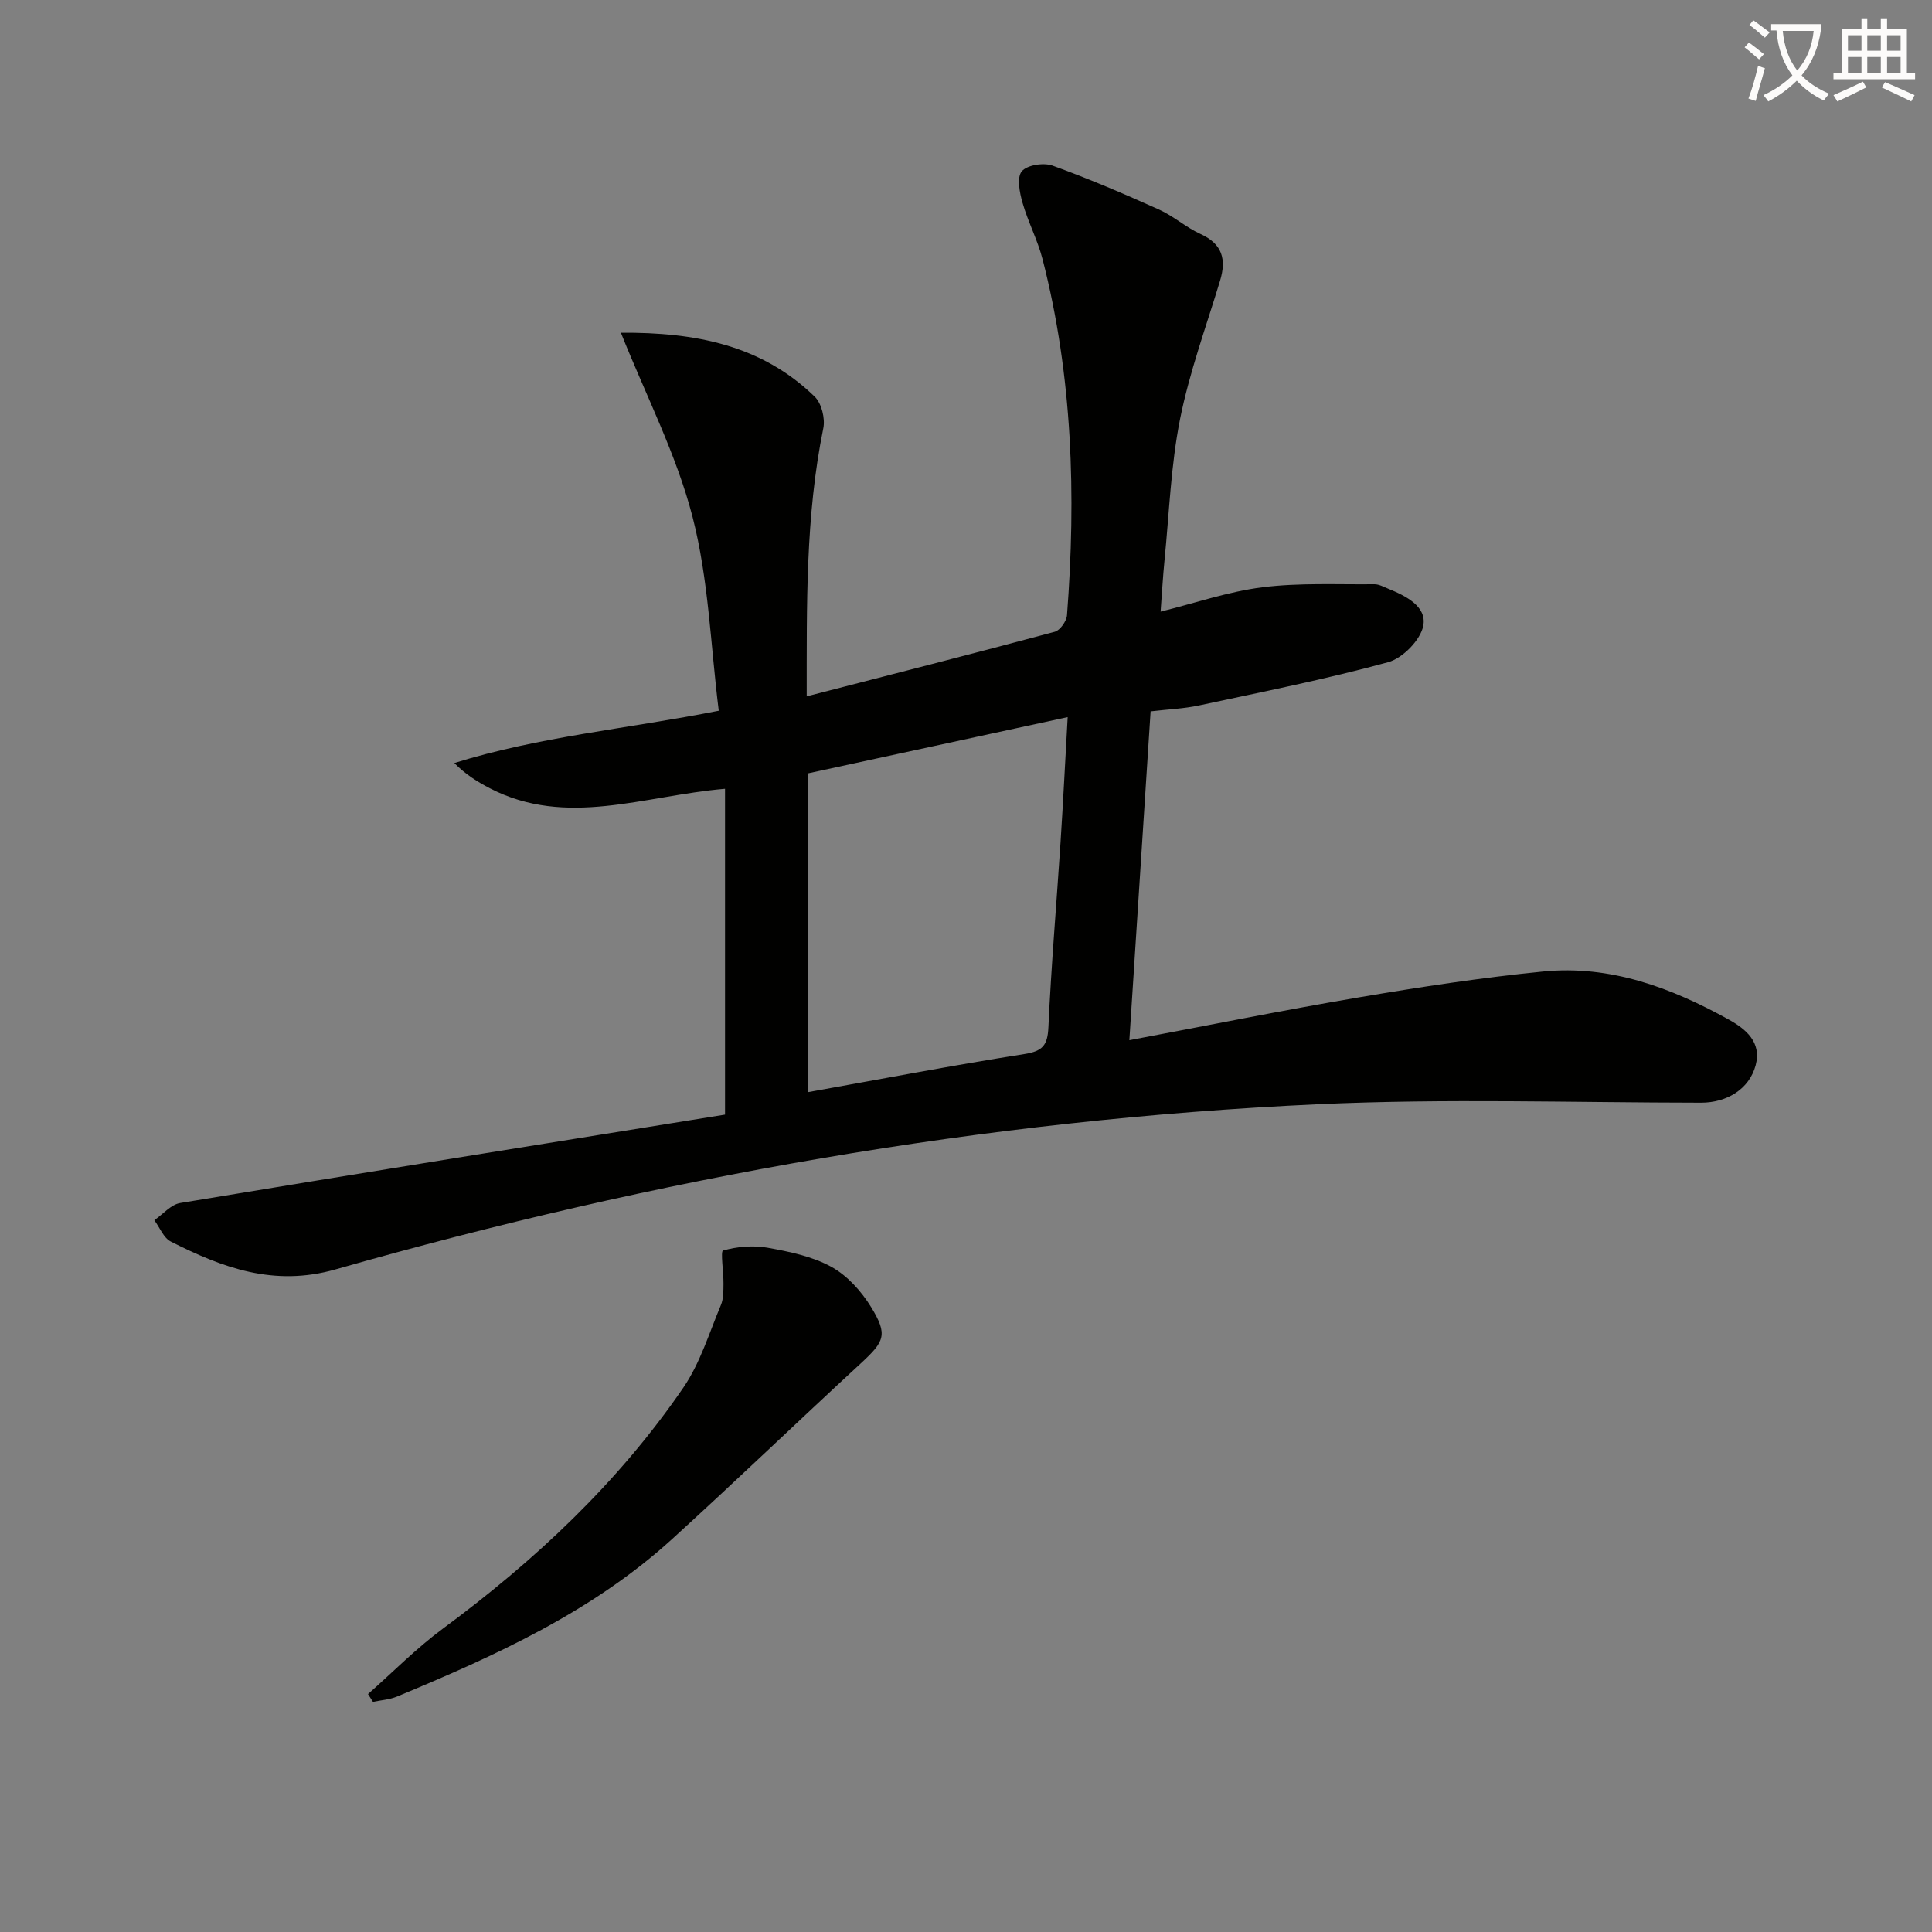 <svg enable-background="new 0 0 400 400" viewBox="0 0 400 400" xmlns="http://www.w3.org/2000/svg"><rect x="0" y="0" width="400" height="400" fill="#808080" stroke="none"/><path d="m362.1 8.8c1.1.8 2.1 1.6 3.1 2.4l-1 1.1c-1.3-1.1-2.3-2-3-2.5zm1.9 4.8c.5.2.9.4 1.4.5-.6 2.3-1.3 4.5-1.9 6.8l-1.5-.5c.8-2.1 1.4-4.3 2-6.8zm-1-9.4c1.3.9 2.4 1.8 3.4 2.5l-1 1.1c-1.4-1.2-2.4-2.1-3.2-2.6zm3.7 2.2v-1.4h10.3v1.2c-.5 3.6-1.8 6.8-4 9.4 1.5 1.6 3.4 2.8 5.7 3.8-.3.4-.7.8-1.1 1.4-2.3-1.1-4.1-2.5-5.6-4.1-1.6 1.6-3.6 3.1-5.9 4.3-.3-.5-.7-.9-1-1.3 2.4-1.1 4.4-2.5 6-4.1-1.9-2.5-3-5.6-3.3-9.3h-1.1zm8.8 0h-6.4c.3 3.3 1.3 6 3 8.2 2-2.3 3.1-5.1 3.4-8.2z" fill="#fcfbfa"/><path d="m385.3 3.8h1.3v2.2h2.8v-2.2h1.3v2.2h4.1v9.1h1.7v1.3h-16.9v-1.3h1.7v-9.1h4.1v-2.2zm.4 13.1.7 1.2c-1.8.9-3.8 1.9-6 2.9-.2-.4-.5-.8-.8-1.3 2.3-1 4.3-1.9 6.1-2.8zm-3.1-6.4h2.8v-3.2h-2.8zm0 4.6h2.8v-3.3h-2.8zm4-4.6h2.8v-3.2h-2.8zm0 4.6h2.8v-3.3h-2.8zm3.7 1.9c2.1.9 4.1 1.8 6.1 2.7l-.7 1.3c-2.2-1.1-4.2-2-6.1-2.9zm3.2-9.7h-2.8v3.2h2.8zm-2.8 7.8h2.8v-3.3h-2.8z" fill="#fcfbfa"/><g fill="#010100"><path d="m150.11 230.77c0-22.85 0-45.07 0-67.46-16.83 1.43-32.82 8.1-48.7-.11-2.54-1.32-4.99-2.83-7.35-5.22 17.59-5.49 35.65-7.05 54.75-10.83-1.68-13.39-2.08-27.13-5.42-40.11-3.32-12.89-9.6-25.02-14.84-38.15 15.44-.11 29.17 2.57 40.14 13.25 1.41 1.38 2.18 4.5 1.77 6.51-3.72 18.24-3.42 36.68-3.44 55.52 17.4-4.49 34.41-8.82 51.36-13.37 1.1-.3 2.43-2.19 2.53-3.42 1.9-24.81 1.17-49.48-5.06-73.72-1.03-4-3.03-7.74-4.16-11.72-.6-2.09-1.2-5.2-.14-6.47 1.09-1.31 4.51-1.84 6.36-1.18 7.47 2.69 14.79 5.83 22.04 9.09 3.01 1.35 5.58 3.69 8.59 5.06 4.54 2.06 5.4 5.25 4.06 9.67-2.88 9.53-6.35 18.96-8.29 28.69-1.9 9.56-2.24 19.44-3.21 29.19-.34 3.44-.53 6.9-.81 10.64 7.11-1.76 14-4.15 21.07-5.04 7.64-.96 15.46-.55 23.2-.63.94-.01 1.9.54 2.82.91 3.65 1.49 8.04 3.65 7.3 7.66-.55 2.95-4.27 6.75-7.28 7.57-12.91 3.53-26.08 6.15-39.18 8.96-3.07.66-6.26.78-10 1.22-1.46 22.65-2.93 45.3-4.4 68.08 16.24-3.05 31.94-6.23 47.72-8.9 12.59-2.13 25.24-4.06 37.95-5.32 13.88-1.38 26.52 3.34 38.45 9.96 3.51 1.95 6.83 4.67 5.55 9.45-1.33 4.98-6 7.75-11.28 7.75-26.45-.02-52.94-.89-79.34.32-69.12 3.17-136.89 15.22-203.38 34.19-12.77 3.65-23.4-.33-34.13-5.76-1.5-.76-2.29-2.91-3.41-4.42 1.78-1.23 3.43-3.24 5.36-3.56 37.63-6.24 75.31-12.27 112.8-18.3zm17.16-4.65c15.15-2.71 29.95-5.55 44.82-7.89 3.78-.6 4.8-1.8 4.97-5.55.58-12.76 1.68-25.49 2.51-38.24.55-8.42.96-16.85 1.48-25.97-18.4 3.99-36.22 7.85-53.78 11.65z"/><path d="m76.19 350.74c5.13-4.52 9.96-9.45 15.44-13.5 19.15-14.15 36.35-30.25 49.84-49.93 3.49-5.09 5.35-11.32 7.78-17.1.56-1.32.52-2.94.54-4.42.03-2.4-.65-6.73-.09-6.88 2.92-.82 6.23-1.11 9.22-.58 4.51.81 9.24 1.78 13.19 3.95 3.3 1.81 6.22 5.05 8.23 8.32 3.54 5.77 2.8 7.13-2.16 11.71-13.09 12.07-25.93 24.42-39.1 36.4-16.52 15.02-36.53 24.09-56.85 32.53-1.56.65-3.33.76-5.01 1.11-.35-.54-.69-1.08-1.03-1.61z"/></g></svg>
